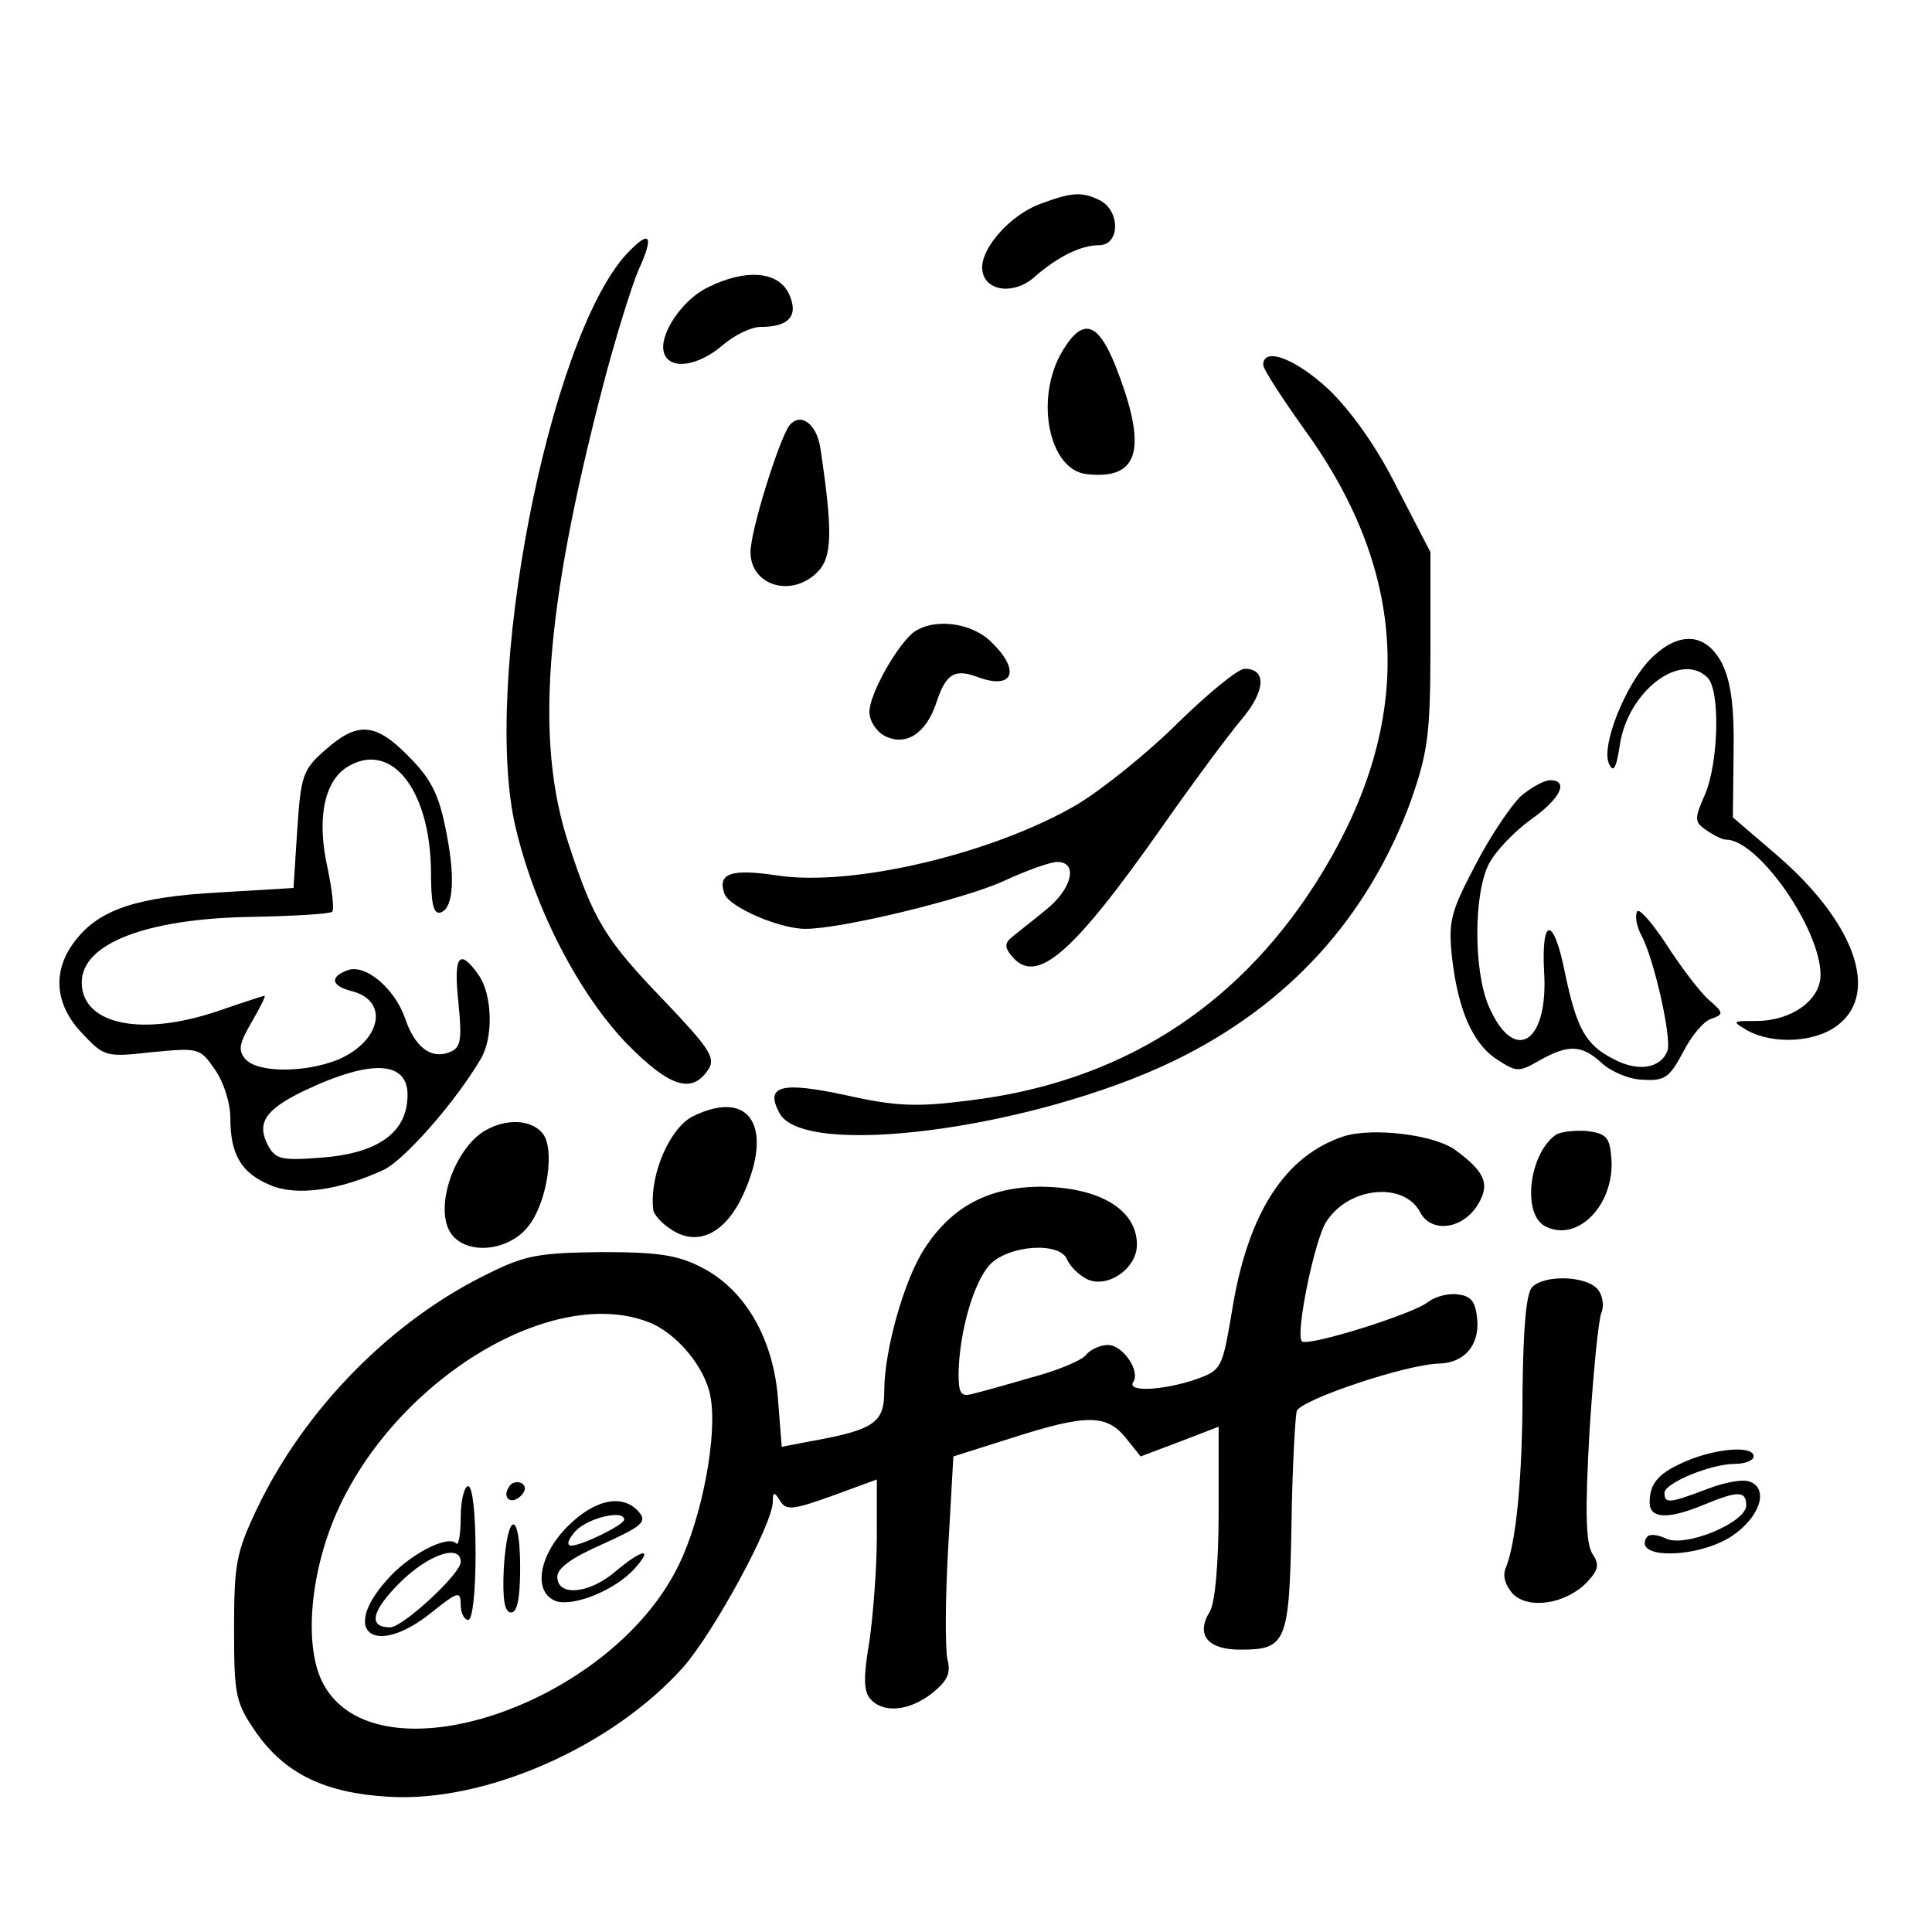 <?xml version="1.0" standalone="no"?>
<!DOCTYPE svg PUBLIC "-//W3C//DTD SVG 20010904//EN"
 "http://www.w3.org/TR/2001/REC-SVG-20010904/DTD/svg10.dtd">
<svg version="1.0" xmlns="http://www.w3.org/2000/svg"
 width="260pt" height="260pt" viewBox="0 0 260 260"
 preserveAspectRatio="xMidYMid meet">
<g transform="translate(0,260) scale(0.1,-0.1)"
fill="#000000" stroke="none">
<path d="M1401 2326 c-42 -15 -83 -62 -79 -90 4 -29 44 -33 71 -8 30 26 61 42
86 42 28 0 29 45 2 60 -24 12 -37 12 -80 -4z"/>
<path d="M843 2258 c-105 -115 -195 -579 -149 -772 26 -110 85 -223 149 -290
59 -60 89 -69 111 -34 9 15 -1 29 -59 90 -81 84 -96 109 -130 213 -45 137 -32
314 46 614 16 62 38 133 48 157 22 48 16 56 -16 22z"/>
<path d="M952 2213 c-35 -17 -67 -66 -58 -89 8 -22 45 -17 78 11 16 14 39 25
51 25 39 0 52 15 39 44 -14 31 -58 35 -110 9z"/>
<path d="M1430 2128 c-38 -63 -19 -160 32 -166 69 -8 82 31 44 133 -26 71 -47
81 -76 33z"/>
<path d="M1700 2109 c0 -6 25 -44 54 -85 146 -200 151 -403 15 -615 -108 -168
-265 -266 -465 -290 -70 -9 -98 -8 -165 7 -88 19 -110 13 -90 -24 33 -62 341
-21 530 70 155 75 262 193 320 351 22 64 26 87 26 203 l0 131 -45 87 c-28 56
-62 103 -92 132 -44 41 -88 58 -88 33z"/>
<path d="M1062 2027 c-14 -20 -52 -141 -52 -170 0 -45 55 -62 90 -27 20 20 21
54 4 167 -5 33 -27 49 -42 30z"/>
<path d="M1228 1748 c-23 -20 -58 -83 -58 -106 0 -12 9 -26 20 -32 28 -15 56
2 70 44 13 40 25 47 58 34 46 -16 55 10 17 47 -27 28 -80 34 -107 13z"/>
<path d="M2221 1713 c-34 -35 -66 -116 -56 -140 6 -14 10 -8 15 25 11 72 82
126 118 90 17 -17 15 -112 -3 -156 -15 -34 -15 -38 1 -49 10 -7 22 -13 27 -13
43 0 127 -120 127 -182 0 -34 -39 -62 -87 -62 -32 0 -33 0 -11 -13 35 -19 92
-16 122 8 56 44 21 140 -86 231 l-56 48 1 87 c1 65 -4 97 -16 121 -22 41 -58
43 -96 5z"/>
<path d="M1586 1628 c-40 -40 -102 -90 -137 -111 -113 -66 -303 -111 -404 -95
-61 9 -80 3 -70 -25 7 -18 74 -47 109 -47 49 0 213 40 266 64 30 14 63 26 73
26 28 0 20 -36 -15 -64 -18 -15 -39 -31 -46 -37 -10 -8 -10 -14 -1 -25 33 -41
81 0 202 172 42 60 91 126 108 146 32 38 34 68 4 68 -9 0 -49 -33 -89 -72z"/>
<path d="M438 1591 c-31 -27 -33 -35 -38 -108 l-5 -78 -100 -6 c-111 -6 -161
-23 -193 -64 -32 -40 -29 -86 8 -125 30 -32 32 -33 94 -26 63 6 65 6 85 -23
12 -17 21 -45 21 -66 0 -49 15 -74 54 -90 35 -15 93 -7 153 21 28 14 96 91
130 149 17 28 16 86 -3 113 -26 37 -34 26 -27 -38 5 -51 3 -60 -12 -66 -25
-10 -47 7 -60 46 -14 40 -54 74 -78 64 -24 -9 -21 -21 7 -28 50 -13 39 -67
-19 -92 -45 -18 -109 -18 -125 1 -10 12 -8 21 9 50 11 19 19 35 17 35 -1 0
-29 -9 -61 -20 -104 -36 -185 -19 -185 38 0 52 86 85 223 88 60 1 111 4 114 7
3 3 0 29 -6 58 -15 66 -5 116 25 136 59 38 113 -28 114 -140 0 -42 3 -58 13
-55 18 6 20 50 6 116 -9 44 -20 65 -49 94 -45 46 -69 47 -112 9z m110 -473
c-4 -45 -44 -71 -117 -76 -52 -4 -60 -2 -70 16 -16 30 -5 48 46 73 96 46 147
42 141 -13z"/>
<path d="M2046 1528 c-13 -13 -41 -54 -61 -93 -33 -63 -36 -75 -31 -123 8 -71
28 -117 61 -138 26 -17 29 -17 57 -1 39 22 57 21 84 -4 12 -11 37 -22 55 -22
29 -2 36 3 54 37 11 22 28 42 38 45 17 6 17 8 -4 26 -12 11 -38 45 -57 75 -20
30 -37 49 -39 43 -3 -7 0 -20 5 -30 18 -32 42 -141 36 -157 -9 -24 -40 -29
-73 -11 -37 19 -49 40 -65 116 -15 76 -32 76 -28 1 6 -97 -41 -125 -75 -45
-20 48 -20 151 1 191 9 17 34 43 56 59 40 28 52 53 26 53 -8 0 -26 -10 -40
-22z"/>
<path d="M933 1098 c-31 -15 -59 -78 -54 -125 0 -7 12 -20 25 -28 35 -23 72
-5 96 47 42 92 9 143 -67 106z"/>
<path d="M636 1065 c-34 -36 -48 -98 -29 -125 21 -30 79 -24 105 11 25 33 35
104 18 124 -20 24 -68 18 -94 -10z"/>
<path d="M1809 1071 c-80 -26 -130 -104 -151 -235 -13 -77 -14 -80 -48 -92
-43 -15 -94 -18 -85 -4 10 15 -14 50 -34 50 -10 0 -24 -6 -30 -14 -6 -7 -39
-21 -74 -30 -34 -10 -70 -20 -79 -22 -15 -4 -18 1 -18 28 1 55 20 122 42 146
26 27 95 31 104 7 4 -9 15 -20 26 -26 27 -14 68 13 68 46 0 48 -52 78 -132 78
-68 -1 -117 -27 -153 -82 -28 -42 -55 -138 -55 -193 0 -42 -13 -52 -96 -67
l-42 -8 -5 64 c-6 81 -44 147 -102 177 -33 17 -58 21 -136 21 -83 -1 -102 -4
-152 -29 -130 -63 -247 -182 -311 -316 -28 -59 -31 -74 -31 -162 0 -91 2 -99
30 -140 39 -55 92 -81 178 -86 131 -8 302 68 397 175 41 47 120 192 120 222 0
14 2 14 10 1 8 -13 17 -12 70 7 l60 22 0 -77 c0 -42 -5 -106 -10 -141 -8 -46
-8 -67 1 -77 17 -20 52 -17 83 7 21 17 26 27 21 46 -3 14 -3 81 1 149 l7 124
79 25 c100 32 127 32 153 0 l20 -25 53 20 52 20 0 -115 c0 -70 -5 -123 -12
-134 -19 -31 -3 -51 41 -51 62 0 66 9 69 166 1 76 5 146 7 155 5 15 147 63
192 64 34 1 54 25 51 59 -2 24 -8 32 -26 34 -13 2 -31 -3 -40 -10 -19 -16
-163 -61 -170 -53 -9 9 17 137 33 161 30 47 104 54 126 13 14 -28 55 -24 76 7
19 29 13 46 -28 76 -28 21 -111 31 -150 19z m-937 -250 c38 -14 77 -61 84
-100 10 -51 -11 -163 -43 -228 -92 -188 -406 -293 -478 -159 -27 50 -18 154
22 239 82 174 287 297 415 248z"/>
<path d="M685 599 c-10 -15 3 -25 16 -12 7 7 7 13 1 17 -6 3 -14 1 -17 -5z"/>
<path d="M620 558 c0 -23 -3 -39 -6 -35 -12 12 -65 -16 -94 -50 -63 -71 -14
-104 62 -42 35 28 38 28 38 9 0 -11 5 -20 10 -20 6 0 10 37 10 90 0 53 -4 90
-10 90 -5 0 -10 -19 -10 -42z m0 -60 c0 -16 -78 -88 -95 -88 -30 0 -25 22 13
60 38 38 82 53 82 28z"/>
<path d="M764 546 c-40 -40 -47 -90 -15 -101 25 -7 80 16 105 44 26 29 11 27
-26 -4 -35 -30 -78 -34 -78 -7 0 12 20 26 61 44 53 24 60 30 49 43 -21 25 -59
18 -96 -19z m76 9 c0 -7 -57 -35 -71 -35 -7 0 -5 8 6 20 16 17 65 29 65 15z"/>
<path d="M678 490 c-2 -43 1 -60 10 -60 8 0 12 19 12 60 0 78 -17 78 -22 0z"/>
<path d="M2094 1073 c-36 -25 -46 -106 -15 -123 45 -24 97 32 89 96 -2 24 -8
29 -33 32 -16 1 -35 -1 -41 -5z"/>
<path d="M2062 868 c-8 -8 -12 -54 -13 -137 0 -122 -9 -209 -23 -242 -4 -10 0
-23 10 -34 21 -21 70 -14 99 15 16 17 18 24 8 39 -9 15 -10 56 -4 163 5 79 12
151 16 161 4 9 2 24 -5 32 -15 18 -71 20 -88 3z"/>
<path d="M2270 634 c-38 -16 -50 -30 -50 -56 0 -22 25 -23 73 -3 46 19 57 19
57 -1 0 -23 -84 -58 -109 -44 -11 5 -22 6 -25 1 -19 -30 70 -28 115 2 37 25
50 63 24 73 -9 4 -35 -1 -58 -10 -50 -19 -57 -20 -57 -5 0 13 62 39 95 39 14
0 25 5 25 10 0 15 -50 11 -90 -6z"/>
</g>
</svg>
